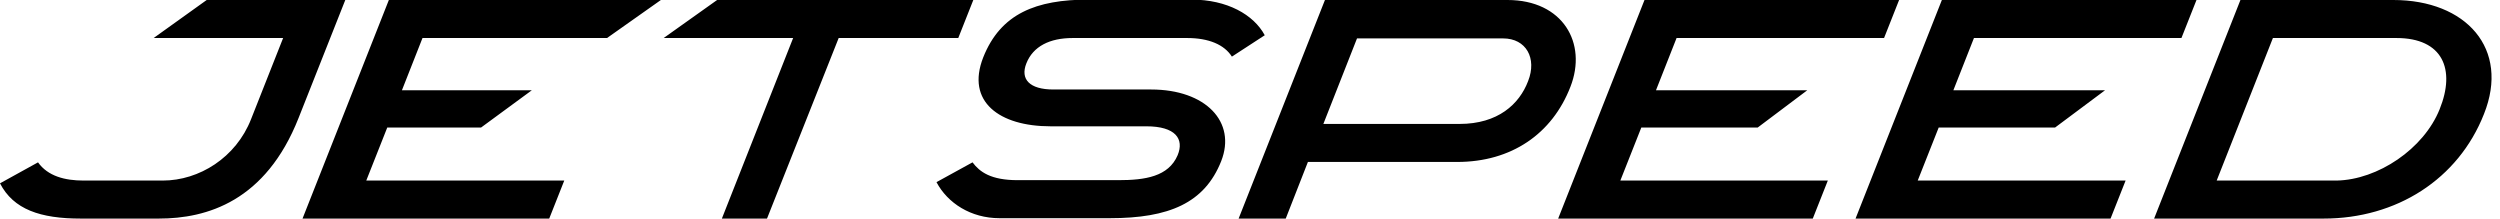 <svg width="183" height="16" viewBox="0 0 183 16" fill="none" xmlns="http://www.w3.org/2000/svg">
<path fill-rule="evenodd" clip-rule="evenodd" d="M77.102 6.551H84.261C88.261 6.551 90.522 8.927 89.391 11.797C88.174 14.87 85.565 15.971 81.246 15.971H73.159C71.073 15.971 69.362 14.87 68.551 13.333L71.189 11.884C71.71 12.58 72.522 13.188 74.493 13.188H81.855C83.826 13.188 85.536 12.928 86.203 11.362C86.696 10.174 86.058 9.246 83.913 9.246H76.899C73.159 9.246 70.696 7.449 71.971 4.203C73.246 0.985 75.855 -0.029 79.681 -0.029H87.218C89.826 -0.029 91.768 1.072 92.58 2.58L90.174 4.145C89.623 3.275 88.493 2.783 86.899 2.783H78.522C76.841 2.783 75.623 3.391 75.13 4.638C74.667 5.797 75.362 6.551 77.102 6.551ZM15.13 -8.13808e-05L11.246 2.783H20.725L18.377 8.725C17.275 11.536 14.58 13.217 11.913 13.217H6.116C4.754 13.217 3.507 12.899 2.783 11.884L0 13.42C0.986 15.333 2.957 16 5.913 16H11.623C15.159 16 19.449 14.725 21.855 8.638L25.275 -8.13808e-05H15.13ZM48.377 -8.13808e-05L44.435 2.783H30.927L29.42 6.609H38.928L35.217 9.333H28.348L26.811 13.217H41.304L40.203 16H22.145L28.464 -8.13808e-05H48.377ZM139.014 -8.13808e-05L137.913 2.783H122.725L121.217 6.609H132.29L128.667 9.333H120.145L118.609 13.217H133.797L132.696 16H114.058L120.377 -8.13808e-05H139.014ZM159.681 2.783L160.783 -8.13808e-05H142.145L135.826 16H154.493L155.594 13.217H140.377L141.913 9.333H150.435L154.087 6.609H142.986L144.493 2.783H159.681ZM52.493 -8.13808e-05H71.246L70.145 2.783H61.391L56.145 16H52.841L58.058 2.783H48.58L52.493 -8.13808e-05ZM110.348 -8.13808e-05H96.986L90.667 16H94.116L95.739 11.855H106.667C110.638 11.855 113.623 9.797 114.957 6.348C116.203 3.159 114.406 -8.13808e-05 110.348 -8.13808e-05ZM106.841 9.072H96.87L99.333 2.812H110.029C111.71 2.812 112.522 4.261 111.855 5.942C111.217 7.623 109.652 9.072 106.841 9.072ZM164 -8.13808e-05H175.188C180.522 -8.13808e-05 183.739 3.565 181.826 8.348C179.942 13.13 175.42 16 170.087 16H157.681L164 -8.13808e-05ZM162.261 13.217H171.043C174.058 13.159 177.42 10.899 178.58 8C179.768 5.072 178.811 2.783 175.42 2.783H166.377L162.261 13.217Z" fill="#000000"/>
</svg>
